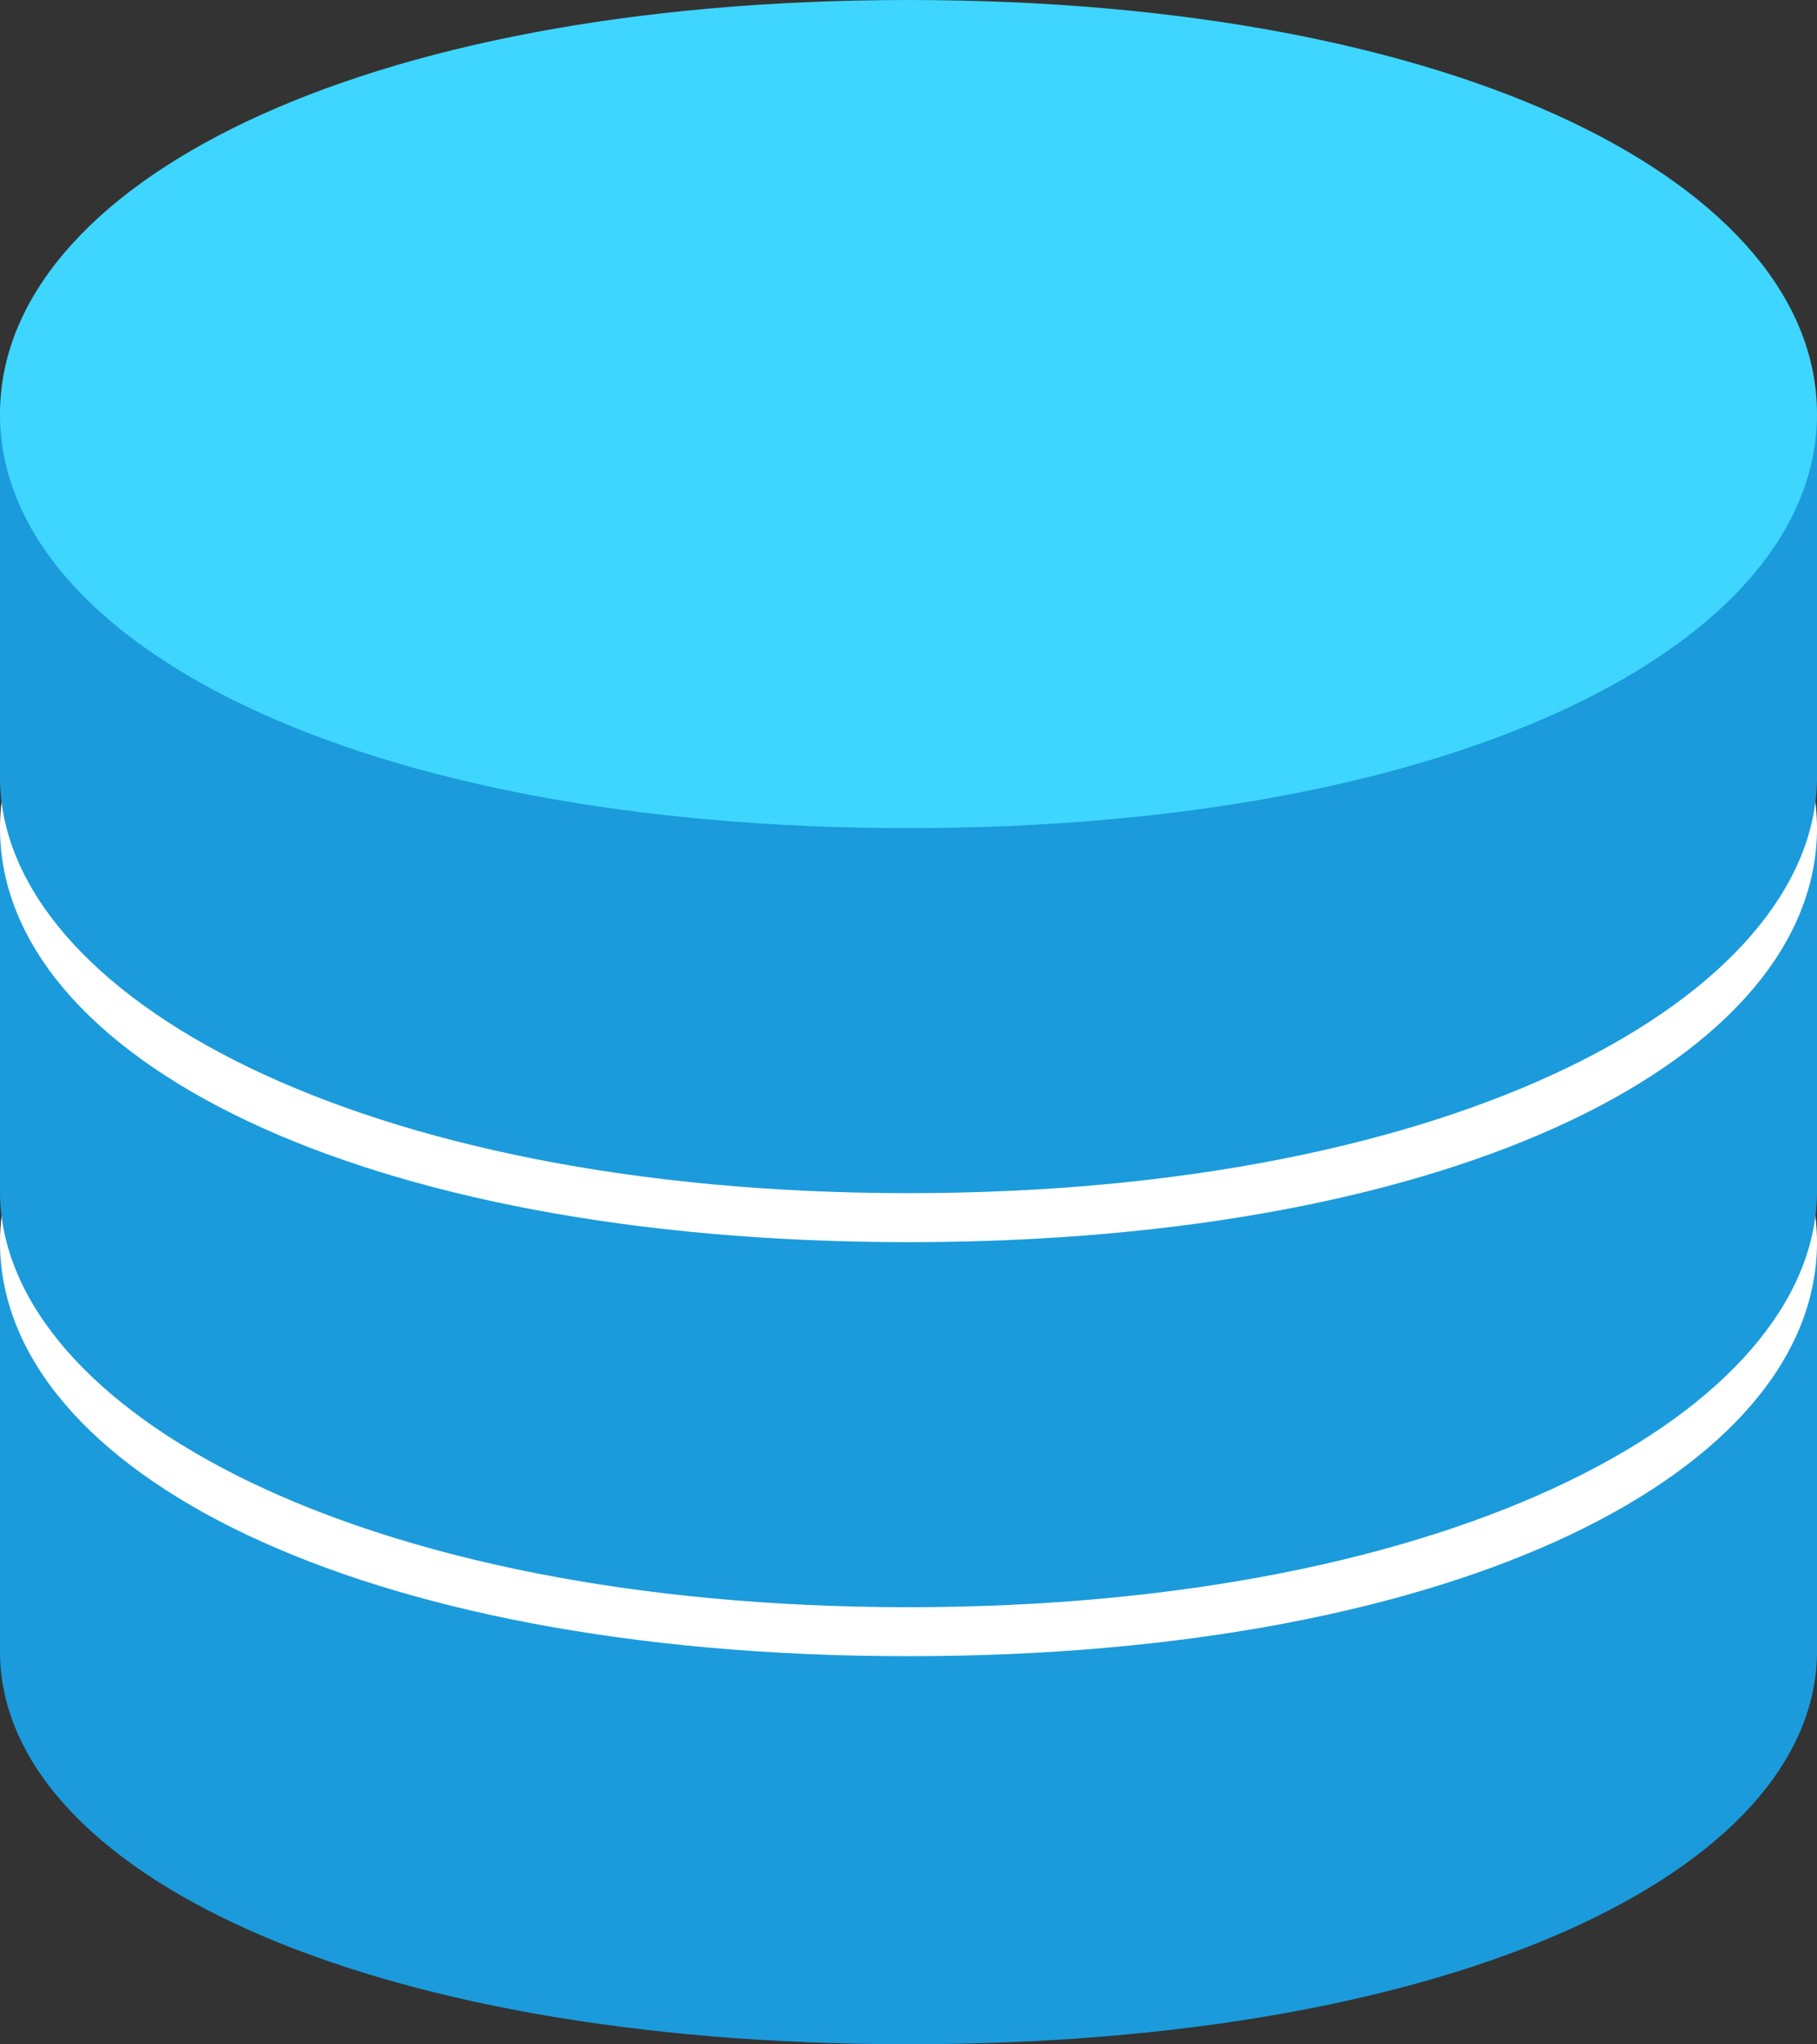 <?xml version="1.0" encoding="UTF-8" standalone="no"?>
<!-- Uploaded to: SVG Repo, www.svgrepo.com, Generator: SVG Repo Mixer Tools -->

<svg
   width="617.188"
   height="694.297"
   viewBox="0 0 790 888.7"
   class="icon"
   version="1.1"
   id="svg6"
   sodipodi:docname="database.svg"
   inkscape:version="1.4.2 (f4327f4, 2025-05-13)"
   xmlns:inkscape="http://www.inkscape.org/namespaces/inkscape"
   xmlns:sodipodi="http://sodipodi.sourceforge.net/DTD/sodipodi-0.dtd"
   xmlns="http://www.w3.org/2000/svg"
   xmlns:svg="http://www.w3.org/2000/svg">
  <rect x="0" y="0" width="790" height="888.7" fill="#333333" stroke="none"/>
  <defs
     id="defs6" />
  <sodipodi:namedview
     id="namedview6"
     pagecolor="#505050"
     bordercolor="#ffffff"
     borderopacity="1"
     inkscape:showpageshadow="0"
     inkscape:pageopacity="0"
     inkscape:pagecheckerboard="1"
     inkscape:deskcolor="#505050"
     inkscape:zoom="1.01625"
     inkscape:cx="308.97909"
     inkscape:cy="346.86347"
     inkscape:window-width="1920"
     inkscape:window-height="1094"
     inkscape:window-x="-11"
     inkscape:window-y="-11"
     inkscape:window-maximized="1"
     inkscape:current-layer="svg6" />
  <path
     d="m 0,540.7 v 178.5 c 1.5,93.7 155.7,169.5 395,169.5 239.3,0 393.4,-75.8 395,-169.5 V 540.7 Z"
     fill="#1b9bdb"
     id="path1" />
  <path
     d="M 790,540 C 790,639.4 635.2,720 395,720 154.8,720 0,639.4 0,540 0,440.6 154.8,360 395,360 c 240.2,0 395,80.5 395,180 z"
     fill="#ffffff"
     id="path2" />
  <path
     d="m 0,360.7 v 158.5 c 1.5,93.7 155.7,179.5 395,179.5 239.3,0 393.4,-85.8 395,-179.5 V 360.7 Z"
     fill="#1b9bdb"
     id="path3" />
  <path
     d="M 790,360 C 790,459.4 635.2,540 395,540 154.8,540 0,459.4 0,360 0,260.6 154.8,180 395,180 c 240.2,0 395,80.5 395,180 z"
     fill="#ffffff"
     id="path4" />
  <path
     d="m 0,180.7 v 158.5 c 1.5,93.7 155.7,179.5 395,179.5 239.3,0 393.4,-85.8 395,-179.5 V 180.7 Z"
     fill="#1b9bdb"
     id="path5" />
  <path
     d="M 790,180 C 790,279.4 635.2,360 395,360 154.8,360 0,279.4 0,180 0,80.6 154.8,0 395,0 635.2,0 790,80.5 790,180 Z"
     fill="#3ed6ff"
     id="path6" />
</svg>
